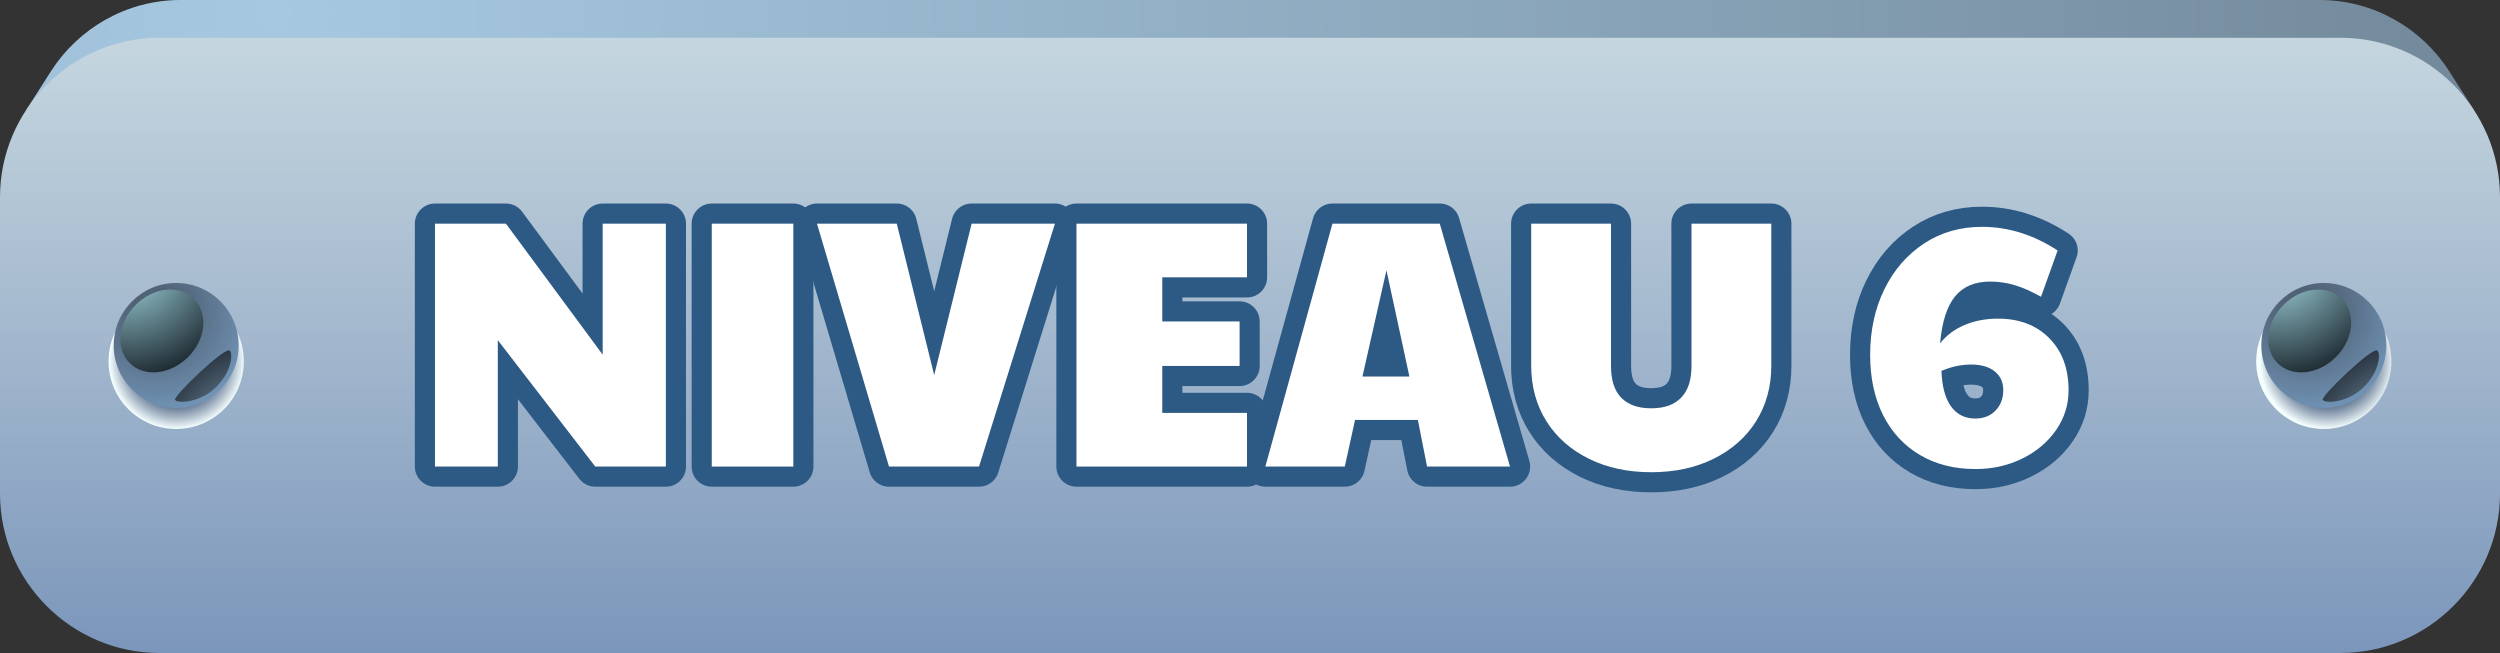 <?xml version="1.0" encoding="UTF-8"?>
<svg xmlns="http://www.w3.org/2000/svg" xmlns:xlink="http://www.w3.org/1999/xlink" viewBox="0 0 141.62 37">
  <rect x="0" y="0" width="141.62" height="37" fill="#333333" stroke="none"/>
  <defs>
    <style>
      .uuid-d6969d75-30fc-41a1-8131-e83def1e0290 {
        fill: url(#uuid-03cda726-00bc-4b56-96f2-e126320c2da2);
      }

      .uuid-d6969d75-30fc-41a1-8131-e83def1e0290, .uuid-23751b0f-1113-49b7-854f-8d685e3ca272, .uuid-1f7dc45b-9b9e-4a17-b9f0-f945ebf5f8fb, .uuid-b72e6641-468c-47be-b3d1-dc8e52dc0d1c, .uuid-f538f74d-8519-487e-9be5-16eae4825f47, .uuid-a8a876e9-ec3e-4bb8-80f3-671e0ef28343, .uuid-e517fba5-ced1-4192-a9a9-425bd74e8497, .uuid-c23d984d-fc4e-4c9e-a0a8-da0c15ae766f, .uuid-e9b9ccf2-c72a-41a2-b60f-1dd8e66292d8, .uuid-b73ae461-92a4-4f11-89d5-311bd40337a0, .uuid-b10d9c9f-ffb4-424e-8c19-294601396a68 {
        stroke-width: 0px;
      }

      .uuid-d6969d75-30fc-41a1-8131-e83def1e0290, .uuid-1f7dc45b-9b9e-4a17-b9f0-f945ebf5f8fb, .uuid-b72e6641-468c-47be-b3d1-dc8e52dc0d1c, .uuid-f538f74d-8519-487e-9be5-16eae4825f47, .uuid-a8a876e9-ec3e-4bb8-80f3-671e0ef28343, .uuid-e517fba5-ced1-4192-a9a9-425bd74e8497, .uuid-e9b9ccf2-c72a-41a2-b60f-1dd8e66292d8, .uuid-b10d9c9f-ffb4-424e-8c19-294601396a68 {
        fill-rule: evenodd;
      }

      .uuid-23751b0f-1113-49b7-854f-8d685e3ca272 {
        fill: url(#uuid-1f3654ad-d701-4f52-990d-15228b0be715);
      }

      .uuid-23751b0f-1113-49b7-854f-8d685e3ca272, .uuid-c23d984d-fc4e-4c9e-a0a8-da0c15ae766f {
        mix-blend-mode: multiply;
      }

      .uuid-1f7dc45b-9b9e-4a17-b9f0-f945ebf5f8fb {
        fill: url(#uuid-54876a7a-1435-461b-834d-b59d6f33927f);
      }

      .uuid-1f7dc45b-9b9e-4a17-b9f0-f945ebf5f8fb, .uuid-a8a876e9-ec3e-4bb8-80f3-671e0ef28343, .uuid-e9b9ccf2-c72a-41a2-b60f-1dd8e66292d8, .uuid-b10d9c9f-ffb4-424e-8c19-294601396a68 {
        mix-blend-mode: screen;
      }

      .uuid-b72e6641-468c-47be-b3d1-dc8e52dc0d1c {
        fill: url(#uuid-00a7406e-30d9-48fb-838b-782fafbbf69e);
      }

      .uuid-f538f74d-8519-487e-9be5-16eae4825f47 {
        fill: url(#uuid-1f7fc508-b0de-4ec4-956f-4140e8432867);
      }

      .uuid-a8a876e9-ec3e-4bb8-80f3-671e0ef28343 {
        fill: url(#uuid-d490069d-e6c5-4031-99c4-f15a35b689be);
      }

      .uuid-e517fba5-ced1-4192-a9a9-425bd74e8497 {
        fill: url(#uuid-1844a477-b28d-4e6f-8c5c-79c0c6c18ff4);
      }

      .uuid-c23d984d-fc4e-4c9e-a0a8-da0c15ae766f {
        fill: url(#uuid-55044fc4-07b4-41b0-bdfd-a283e640b5ac);
      }

      .uuid-0941b5cf-13b7-4595-a638-40f8fe78536a {
        isolation: isolate;
      }

      .uuid-e9b9ccf2-c72a-41a2-b60f-1dd8e66292d8 {
        fill: url(#uuid-30b72ca8-f1af-437f-ba78-4bcbb5282225);
      }

      .uuid-b73ae461-92a4-4f11-89d5-311bd40337a0 {
        fill: #fff;
      }

      .uuid-b10d9c9f-ffb4-424e-8c19-294601396a68 {
        fill: url(#uuid-ae814d89-186d-4714-a326-065e3e74cc19);
      }

      .uuid-db69cfad-1efb-4fcd-9842-3dfc19befd2b {
        fill: none;
        stroke: #2d5a85;
        stroke-linecap: round;
        stroke-linejoin: round;
        stroke-width: 2.28px;
      }
    </style>
    <radialGradient id="uuid-1844a477-b28d-4e6f-8c5c-79c0c6c18ff4" cx="28.81" cy="-11.26" fx="28.81" fy="-11.26" r="103.82" gradientTransform="translate(-24.85 16.46) scale(1.4)" gradientUnits="userSpaceOnUse">
      <stop offset="0" stop-color="#a6c8e1"/>
      <stop offset=".46" stop-color="#8ca8bd"/>
      <stop offset="1" stop-color="#6a7e8f"/>
    </radialGradient>
    <linearGradient id="uuid-1f7fc508-b0de-4ec4-956f-4140e8432867" x1="70.81" y1="37" x2="70.81" y2="2.14" gradientUnits="userSpaceOnUse">
      <stop offset="0" stop-color="#7b96bb"/>
      <stop offset=".5" stop-color="#a2b7cd"/>
      <stop offset="1" stop-color="#c5d6df"/>
    </linearGradient>
    <radialGradient id="uuid-55044fc4-07b4-41b0-bdfd-a283e640b5ac" cx="24.91" cy="2.87" fx="24.91" fy="2.87" r="2.74" gradientTransform="translate(-24.85 16.46) scale(1.4)" gradientUnits="userSpaceOnUse">
      <stop offset=".64" stop-color="#5a6f8d"/>
      <stop offset=".79" stop-color="#98a8ba"/>
      <stop offset="1" stop-color="#f5ffff"/>
    </radialGradient>
    <radialGradient id="uuid-1f3654ad-d701-4f52-990d-15228b0be715" cx="111.93" fx="111.93" r="2.74" xlink:href="#uuid-55044fc4-07b4-41b0-bdfd-a283e640b5ac"/>
    <radialGradient id="uuid-03cda726-00bc-4b56-96f2-e126320c2da2" cx="24.07" cy=".87" fx="24.07" fy=".87" r="4.15" gradientTransform="translate(-24.85 16.46) scale(1.4)" gradientUnits="userSpaceOnUse">
      <stop offset=".23" stop-color="#516276"/>
      <stop offset="1" stop-color="#7195b8"/>
    </radialGradient>
    <radialGradient id="uuid-30b72ca8-f1af-437f-ba78-4bcbb5282225" cx="22.87" cy="-1.16" fx="22.87" fy="-1.16" r="5.71" gradientTransform="translate(-24.85 16.46) scale(1.4)" gradientUnits="userSpaceOnUse">
      <stop offset="0" stop-color="#ace4ee"/>
      <stop offset="1" stop-color="#00030a"/>
    </radialGradient>
    <radialGradient id="uuid-d490069d-e6c5-4031-99c4-f15a35b689be" data-name="New Gradient Swatch 5" cx="28.36" cy="6.69" fx="28.36" fy="6.69" r="6.16" gradientTransform="translate(-24.85 16.46) scale(1.4)" gradientUnits="userSpaceOnUse">
      <stop offset="0" stop-color="#9fc2dc"/>
      <stop offset="1" stop-color="#00030a"/>
    </radialGradient>
    <radialGradient id="uuid-00a7406e-30d9-48fb-838b-782fafbbf69e" cx="111.08" fx="111.08" r="4.15" xlink:href="#uuid-03cda726-00bc-4b56-96f2-e126320c2da2"/>
    <radialGradient id="uuid-ae814d89-186d-4714-a326-065e3e74cc19" cx="109.88" fx="109.88" r="5.71" xlink:href="#uuid-30b72ca8-f1af-437f-ba78-4bcbb5282225"/>
    <radialGradient id="uuid-54876a7a-1435-461b-834d-b59d6f33927f" data-name="New Gradient Swatch 5" cx="115.37" fx="115.37" r="6.16" xlink:href="#uuid-d490069d-e6c5-4031-99c4-f15a35b689be"/>
  </defs>
  <g class="uuid-0941b5cf-13b7-4595-a638-40f8fe78536a">
    <g id="uuid-0c59a5fe-c229-416a-bc1b-291b81896c41" data-name="Elements">
      <g>
        <g>
          <path class="uuid-e517fba5-ced1-4192-a9a9-425bd74e8497" d="M140.16,6.25l-1.36-2.12-.06-.1c-1.55-2.42-4.27-4.03-7.34-4.03H10.23c-3.07,0-5.79,1.61-7.34,4.03l-1.41,2.21h138.68Z"/>
          <path class="uuid-f538f74d-8519-487e-9be5-16eae4825f47" d="M9.03,2.14h123.56c4.97,0,9.03,4.06,9.03,9.03v16.79c0,4.97-4.06,9.03-9.03,9.03H9.03c-4.97,0-9.03-4.06-9.03-9.03V11.17C0,6.21,4.06,2.14,9.03,2.14h0Z"/>
          <circle class="uuid-c23d984d-fc4e-4c9e-a0a8-da0c15ae766f" cx="9.98" cy="20.47" r="3.83"/>
          <circle class="uuid-23751b0f-1113-49b7-854f-8d685e3ca272" cx="131.64" cy="20.47" r="3.83"/>
          <g>
            <path class="uuid-d6969d75-30fc-41a1-8131-e83def1e0290" d="M9.98,16.03c1.96,0,3.54,1.59,3.54,3.54s-1.59,3.54-3.54,3.54-3.54-1.59-3.54-3.54,1.59-3.54,3.54-3.54h0Z"/>
            <path class="uuid-e9b9ccf2-c72a-41a2-b60f-1dd8e66292d8" d="M10.99,16.93c.82.82.67,2.3-.34,3.3-1.01,1-2.48,1.16-3.3.34-.82-.82-.67-2.3.34-3.3,1.01-1.01,2.48-1.16,3.3-.34h0Z"/>
            <path class="uuid-a8a876e9-ec3e-4bb8-80f3-671e0ef28343" d="M13.01,19.86c.19.17.14,1.15-.75,2.05-.89.89-2.13.96-2.34.75-.17-.17,2.83-3.04,3.09-2.8h0Z"/>
          </g>
          <g>
            <path class="uuid-b72e6641-468c-47be-b3d1-dc8e52dc0d1c" d="M131.64,16.03c1.96,0,3.54,1.59,3.54,3.54s-1.59,3.54-3.54,3.54-3.54-1.59-3.54-3.54,1.59-3.54,3.54-3.54h0Z"/>
            <path class="uuid-b10d9c9f-ffb4-424e-8c19-294601396a68" d="M132.66,16.93c.82.82.67,2.3-.34,3.3-1.01,1-2.48,1.16-3.3.34-.82-.82-.67-2.3.34-3.3,1.01-1.01,2.48-1.16,3.3-.34h0Z"/>
            <path class="uuid-1f7dc45b-9b9e-4a17-b9f0-f945ebf5f8fb" d="M134.67,19.86c.19.17.14,1.15-.75,2.05-.89.89-2.13.96-2.34.75-.17-.17,2.83-3.04,3.09-2.8h0Z"/>
          </g>
        </g>
        <g>
          <g>
            <path class="uuid-b73ae461-92a4-4f11-89d5-311bd40337a0" d="M24.64,12.67h4.02l5.48,7.42v-7.42h3.58v13.76h-4l-5.52-7.16v7.16h-3.56v-13.76Z"/>
            <path class="uuid-b73ae461-92a4-4f11-89d5-311bd40337a0" d="M40.32,12.67h4.62v13.76h-4.62v-13.76Z"/>
            <path class="uuid-b73ae461-92a4-4f11-89d5-311bd40337a0" d="M46.28,12.67h4.52l2.12,8.58,2.12-8.58h4.72l-4.3,13.76h-5.1l-4.08-13.76Z"/>
            <path class="uuid-b73ae461-92a4-4f11-89d5-311bd40337a0" d="M60.98,12.67h9.66v3.04h-4.8v2.5h4.38v2.52h-4.38v2.66h4.8v3.04h-9.66v-13.76Z"/>
            <path class="uuid-b73ae461-92a4-4f11-89d5-311bd40337a0" d="M75.48,12.67h6.08l3.98,13.76h-4.7l-.52-2.64h-3.56l-.58,2.64h-4.5l3.8-13.76ZM79.84,21.33l-1.3-6.02-1.36,6.02h2.66Z"/>
            <path class="uuid-b73ae461-92a4-4f11-89d5-311bd40337a0" d="M90.01,25.99c-1.03-.51-1.84-1.22-2.41-2.13-.57-.91-.86-1.96-.86-3.13v-8.06h4.52v8.06c0,.8.19,1.4.58,1.8.39.4.95.6,1.7.6s1.31-.2,1.7-.61c.39-.41.58-1,.58-1.79v-8.06h4.52v8.06c0,1.17-.29,2.22-.86,3.13-.57.91-1.38,1.62-2.41,2.13-1.03.51-2.21.76-3.53.76s-2.5-.25-3.53-.76Z"/>
            <path class="uuid-b73ae461-92a4-4f11-89d5-311bd40337a0" d="M108.77,25.78c-.9-.53-1.6-1.28-2.09-2.25-.49-.97-.74-2.11-.74-3.42,0-1.39.27-2.63.81-3.73.54-1.1,1.29-1.96,2.25-2.59.96-.63,2.05-.94,3.28-.94,1.49,0,2.92.45,4.28,1.34l-.94,2.62c-.52-.29-1.01-.51-1.47-.65-.46-.14-.93-.21-1.41-.21-.87,0-1.53.28-1.99.84-.46.56-.74,1.45-.85,2.66.36-.45.82-.8,1.39-1.04.57-.24,1.2-.36,1.89-.36,1.21,0,2.18.37,2.91,1.11.73.74,1.09,1.72,1.09,2.95,0,.81-.23,1.56-.7,2.24-.47.68-1.1,1.22-1.91,1.62-.81.4-1.69.6-2.65.6-1.2,0-2.25-.26-3.15-.79ZM113.04,23.26c.29-.3.44-.68.44-1.15s-.16-.81-.48-1.07c-.32-.26-.77-.39-1.34-.39s-1.11.12-1.68.36c.03.88.21,1.55.54,2.01.33.46.79.69,1.38.69.47,0,.85-.15,1.14-.45Z"/>
          </g>
          <g>
            <path class="uuid-db69cfad-1efb-4fcd-9842-3dfc19befd2b" d="M24.64,12.67h4.02l5.48,7.42v-7.42h3.58v13.76h-4l-5.52-7.16v7.16h-3.56v-13.76Z"/>
            <path class="uuid-db69cfad-1efb-4fcd-9842-3dfc19befd2b" d="M40.32,12.67h4.62v13.76h-4.62v-13.76Z"/>
            <path class="uuid-db69cfad-1efb-4fcd-9842-3dfc19befd2b" d="M46.28,12.67h4.52l2.12,8.58,2.12-8.58h4.72l-4.3,13.76h-5.1l-4.08-13.76Z"/>
            <path class="uuid-db69cfad-1efb-4fcd-9842-3dfc19befd2b" d="M60.98,12.67h9.66v3.04h-4.8v2.5h4.38v2.52h-4.38v2.66h4.8v3.04h-9.66v-13.76Z"/>
            <path class="uuid-db69cfad-1efb-4fcd-9842-3dfc19befd2b" d="M75.48,12.67h6.08l3.98,13.76h-4.7l-.52-2.64h-3.56l-.58,2.64h-4.5l3.8-13.76ZM79.84,21.33l-1.3-6.02-1.36,6.02h2.66Z"/>
            <path class="uuid-db69cfad-1efb-4fcd-9842-3dfc19befd2b" d="M90.01,25.99c-1.03-.51-1.84-1.22-2.41-2.13-.57-.91-.86-1.96-.86-3.13v-8.06h4.52v8.06c0,.8.19,1.4.58,1.8.39.4.95.6,1.7.6s1.31-.2,1.7-.61c.39-.41.58-1,.58-1.79v-8.06h4.52v8.06c0,1.17-.29,2.22-.86,3.13-.57.91-1.38,1.62-2.41,2.13-1.03.51-2.21.76-3.53.76s-2.5-.25-3.53-.76Z"/>
            <path class="uuid-db69cfad-1efb-4fcd-9842-3dfc19befd2b" d="M108.77,25.78c-.9-.53-1.6-1.28-2.09-2.25-.49-.97-.74-2.11-.74-3.42,0-1.39.27-2.63.81-3.73.54-1.1,1.29-1.96,2.25-2.59.96-.63,2.05-.94,3.28-.94,1.49,0,2.92.45,4.28,1.34l-.94,2.62c-.52-.29-1.01-.51-1.47-.65-.46-.14-.93-.21-1.41-.21-.87,0-1.53.28-1.99.84-.46.56-.74,1.45-.85,2.66.36-.45.82-.8,1.39-1.04.57-.24,1.2-.36,1.89-.36,1.21,0,2.18.37,2.91,1.11.73.74,1.09,1.72,1.09,2.95,0,.81-.23,1.56-.7,2.24-.47.68-1.1,1.22-1.91,1.62-.81.4-1.69.6-2.65.6-1.2,0-2.25-.26-3.15-.79ZM113.04,23.26c.29-.3.44-.68.44-1.15s-.16-.81-.48-1.07c-.32-.26-.77-.39-1.34-.39s-1.11.12-1.68.36c.03.88.21,1.55.54,2.01.33.46.79.69,1.38.69.47,0,.85-.15,1.14-.45Z"/>
          </g>
          <g>
            <path class="uuid-b73ae461-92a4-4f11-89d5-311bd40337a0" d="M24.64,12.67h4.02l5.48,7.42v-7.42h3.58v13.76h-4l-5.52-7.16v7.16h-3.56v-13.76Z"/>
            <path class="uuid-b73ae461-92a4-4f11-89d5-311bd40337a0" d="M40.32,12.67h4.62v13.76h-4.62v-13.76Z"/>
            <path class="uuid-b73ae461-92a4-4f11-89d5-311bd40337a0" d="M46.28,12.67h4.52l2.12,8.58,2.12-8.58h4.72l-4.3,13.76h-5.1l-4.08-13.76Z"/>
            <path class="uuid-b73ae461-92a4-4f11-89d5-311bd40337a0" d="M60.98,12.67h9.66v3.04h-4.8v2.5h4.38v2.52h-4.38v2.66h4.8v3.04h-9.66v-13.76Z"/>
            <path class="uuid-b73ae461-92a4-4f11-89d5-311bd40337a0" d="M75.48,12.67h6.08l3.98,13.76h-4.7l-.52-2.64h-3.56l-.58,2.64h-4.5l3.8-13.76ZM79.84,21.33l-1.3-6.02-1.36,6.02h2.66Z"/>
            <path class="uuid-b73ae461-92a4-4f11-89d5-311bd40337a0" d="M90.01,25.99c-1.03-.51-1.84-1.22-2.41-2.13-.57-.91-.86-1.96-.86-3.13v-8.06h4.52v8.06c0,.8.19,1.4.58,1.8.39.4.95.6,1.7.6s1.31-.2,1.7-.61c.39-.41.58-1,.58-1.79v-8.06h4.52v8.06c0,1.17-.29,2.22-.86,3.13-.57.91-1.38,1.62-2.41,2.13-1.03.51-2.21.76-3.53.76s-2.5-.25-3.53-.76Z"/>
            <path class="uuid-b73ae461-92a4-4f11-89d5-311bd40337a0" d="M108.77,25.78c-.9-.53-1.6-1.28-2.09-2.25-.49-.97-.74-2.11-.74-3.42,0-1.39.27-2.63.81-3.73.54-1.1,1.29-1.96,2.25-2.59.96-.63,2.05-.94,3.28-.94,1.49,0,2.92.45,4.28,1.34l-.94,2.62c-.52-.29-1.01-.51-1.47-.65-.46-.14-.93-.21-1.41-.21-.87,0-1.53.28-1.99.84-.46.56-.74,1.45-.85,2.66.36-.45.82-.8,1.39-1.04.57-.24,1.2-.36,1.89-.36,1.21,0,2.18.37,2.91,1.11.73.74,1.09,1.72,1.09,2.95,0,.81-.23,1.56-.7,2.24-.47.68-1.1,1.22-1.91,1.62-.81.4-1.69.6-2.65.6-1.2,0-2.25-.26-3.15-.79ZM113.04,23.26c.29-.3.44-.68.44-1.15s-.16-.81-.48-1.07c-.32-.26-.77-.39-1.34-.39s-1.11.12-1.68.36c.03.88.21,1.55.54,2.01.33.46.79.69,1.38.69.47,0,.85-.15,1.14-.45Z"/>
          </g>
        </g>
      </g>
    </g>
  </g>
</svg>